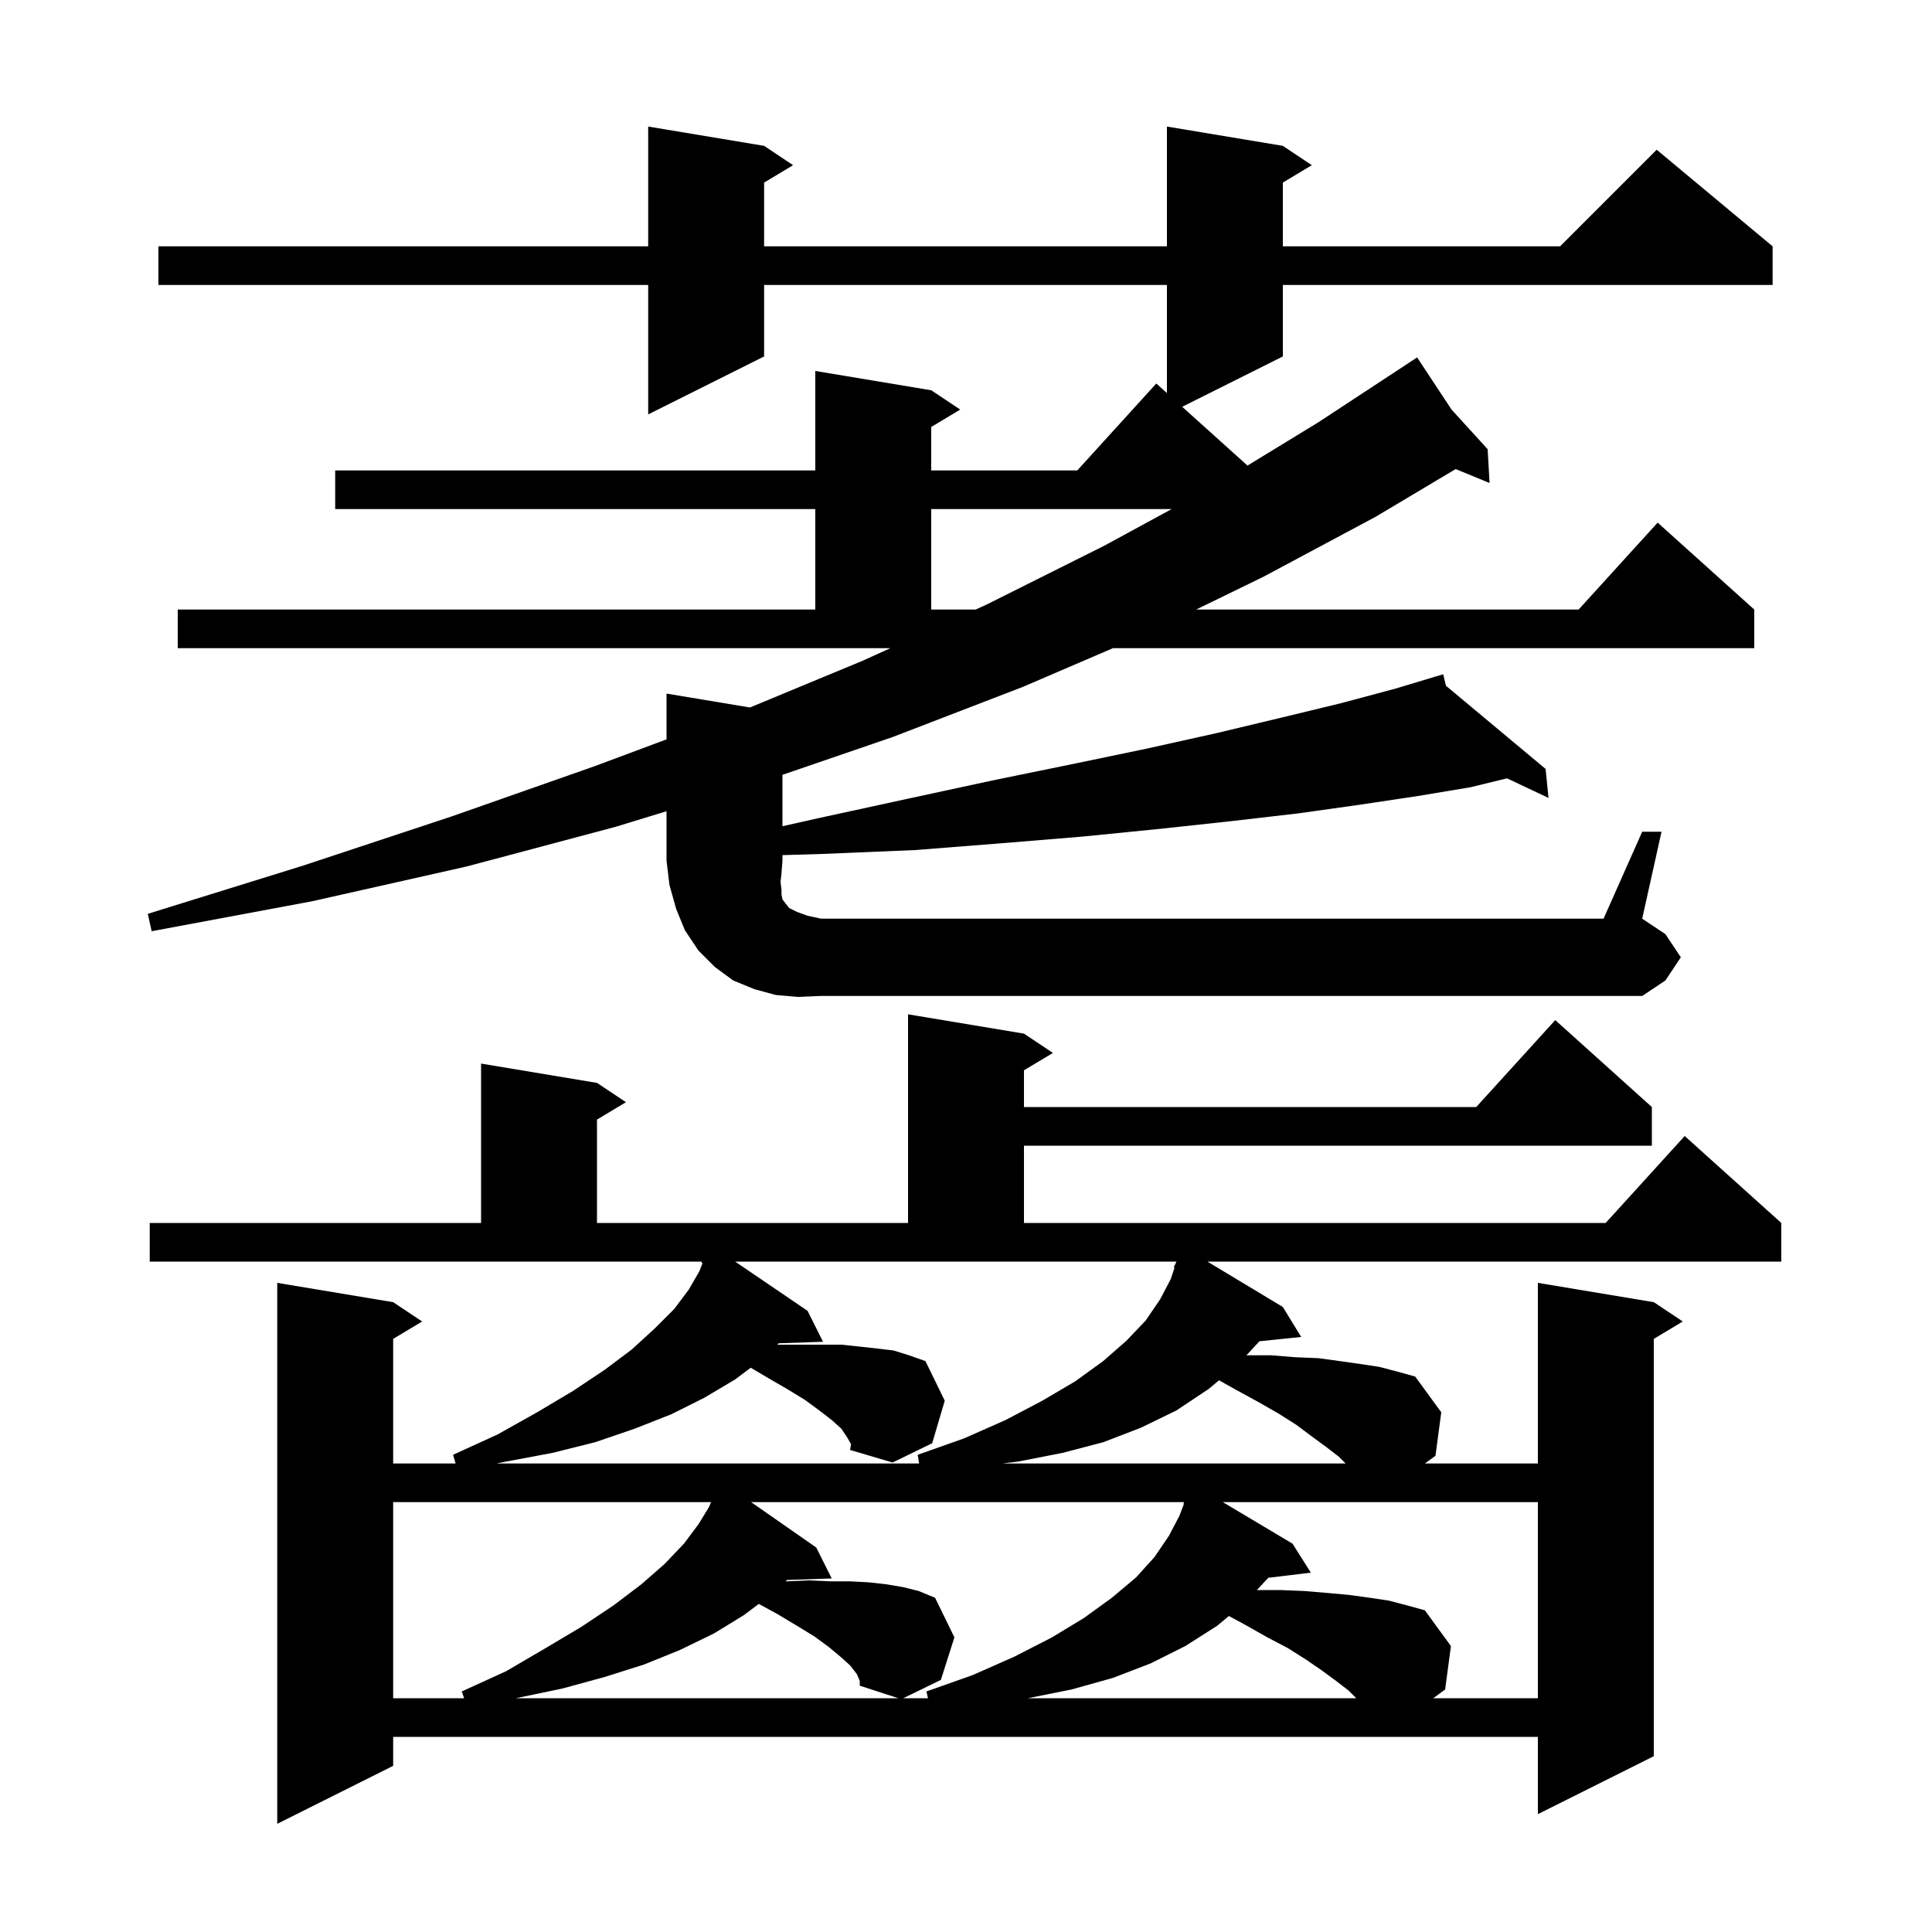 <svg xmlns="http://www.w3.org/2000/svg" xmlns:xlink="http://www.w3.org/1999/xlink" version="1.1" baseProfile="full" viewBox="0 0 200 200" width="200" height="200"><g fill="currentColor"><path d="M 15.5 126.6 L 49.8 126.6 L 49.8 110.1 L 61.8 112.1 L 64.8 114.1 L 61.8 115.9 L 61.8 126.6 L 94.0 126.6 L 94.0 105.0 L 106.0 107.0 L 109.0 109.0 L 106.0 110.8 L 106.0 114.6 L 152.818 114.6 L 161.0 105.6 L 171.0 114.6 L 171.0 118.6 L 106.0 118.6 L 106.0 126.6 L 166.218 126.6 L 174.4 117.6 L 184.4 126.6 L 184.4 130.6 L 124.992 130.6 L 132.8 135.3 L 134.7 138.4 L 130.378 138.847 L 129.029 140.3 L 131.6 140.3 L 134.1 140.5 L 136.5 140.6 L 138.7 140.9 L 140.8 141.2 L 142.8 141.5 L 144.7 142.0 L 146.5 142.5 L 149.2 146.2 L 148.6 150.7 L 147.504 151.5 L 159.2 151.5 L 159.2 132.8 L 171.2 134.8 L 174.2 136.8 L 171.2 138.6 L 171.2 181.8 L 159.2 187.8 L 159.2 179.8 L 40.7 179.8 L 40.7 182.8 L 28.7 188.8 L 28.7 132.8 L 40.7 134.8 L 43.7 136.8 L 40.7 138.6 L 40.7 151.5 L 47.165 151.5 L 46.9 150.6 L 51.5 148.5 L 55.6 146.2 L 59.3 144.0 L 62.6 141.8 L 65.4 139.7 L 67.8 137.5 L 69.8 135.5 L 71.3 133.5 L 72.4 131.6 L 72.727 130.758 L 72.6 130.7 L 72.656 130.6 L 15.5 130.6 Z M 40.7 155.5 L 40.7 175.8 L 48.047 175.8 L 47.8 175.1 L 52.4 173.0 L 56.5 170.6 L 60.2 168.4 L 63.5 166.2 L 66.4 164.0 L 68.8 161.9 L 70.8 159.8 L 72.3 157.8 L 73.4 156.0 L 73.606 155.5 Z M 88.7 173.3 L 88.0 172.4 L 87.0 171.5 L 85.8 170.5 L 84.3 169.4 L 82.5 168.3 L 80.5 167.1 L 78.551 166.037 L 77.0 167.2 L 73.9 169.1 L 70.4 170.8 L 66.7 172.3 L 62.6 173.6 L 58.2 174.8 L 53.4 175.8 L 92.993 175.8 L 89.0 174.5 L 89.0 174.0 Z M 77.757 155.5 L 84.5 160.2 L 86.1 163.4 L 81.474 163.56 L 81.318 163.703 L 81.4 163.7 L 83.7 163.6 L 86.0 163.7 L 88.0 163.7 L 89.9 163.8 L 91.7 164.0 L 93.5 164.3 L 95.1 164.7 L 96.8 165.4 L 98.8 169.5 L 97.4 173.9 L 93.505 175.8 L 96.065 175.8 L 95.9 175.1 L 100.7 173.4 L 105.0 171.5 L 108.9 169.5 L 112.2 167.5 L 115.1 165.4 L 117.6 163.3 L 119.5 161.2 L 121.0 159.0 L 122.1 156.9 L 122.55 155.718 L 122.5 155.7 L 122.586 155.5 Z M 126.0 168.3 L 122.7 170.4 L 119.1 172.2 L 115.2 173.7 L 110.9 174.9 L 106.4 175.8 L 140.4 175.8 L 139.6 175.0 L 138.3 174.0 L 136.8 172.9 L 135.2 171.8 L 133.3 170.6 L 131.2 169.5 L 128.9 168.2 L 127.215 167.287 Z M 126.587 155.5 L 133.8 159.8 L 135.7 162.8 L 131.292 163.332 L 130.114 164.6 L 132.5 164.6 L 135.0 164.7 L 137.4 164.9 L 139.6 165.1 L 141.8 165.4 L 143.8 165.7 L 145.7 166.2 L 147.5 166.7 L 150.2 170.4 L 149.6 174.9 L 148.367 175.8 L 159.2 175.8 L 159.2 155.5 Z M 83.6 135.7 L 85.2 138.9 L 80.61 139.058 L 80.463 139.2 L 87.1 139.2 L 89.0 139.4 L 90.8 139.6 L 92.5 139.8 L 94.1 140.3 L 95.8 140.9 L 97.8 145.0 L 96.5 149.4 L 92.4 151.4 L 88.0 150.1 L 88.1 149.5 L 87.7 148.8 L 87.1 147.9 L 86.1 147.0 L 84.8 146.0 L 83.3 144.9 L 81.5 143.8 L 79.6 142.7 L 77.717 141.587 L 76.1 142.8 L 72.9 144.7 L 69.5 146.4 L 65.7 147.9 L 61.6 149.3 L 57.2 150.4 L 52.4 151.3 L 51.4 151.5 L 95.15 151.5 L 95.0 150.6 L 99.8 148.9 L 104.1 147.0 L 107.9 145.0 L 111.3 143.0 L 114.2 140.9 L 116.6 138.8 L 118.6 136.7 L 120.1 134.5 L 121.2 132.4 L 121.589 131.232 L 121.5 131.2 L 121.786 130.6 L 76.1 130.6 Z M 125.1 143.8 L 121.8 146.0 L 118.1 147.8 L 114.2 149.3 L 110.0 150.4 L 105.4 151.3 L 103.767 151.5 L 139.3 151.5 L 138.6 150.8 L 137.3 149.8 L 135.8 148.7 L 134.2 147.5 L 132.3 146.3 L 130.2 145.1 L 128.0 143.9 L 126.194 142.889 Z M 82.6 103.2 L 80.3 103.0 L 78.1 102.4 L 75.9 101.5 L 74.0 100.1 L 72.3 98.4 L 70.9 96.3 L 70.0 94.1 L 69.3 91.6 L 69.0 89.1 L 69.0 83.978 L 63.7 85.6 L 48.3 89.7 L 32.3 93.3 L 15.7 96.4 L 15.3 94.6 L 31.4 89.6 L 46.8 84.5 L 61.6 79.3 L 69.0 76.538 L 69.0 71.8 L 77.634 73.239 L 89.3 68.4 L 92.169 67.1 L 18.4 67.1 L 18.4 63.1 L 84.4 63.1 L 84.4 52.7 L 34.7 52.7 L 34.7 48.7 L 84.4 48.7 L 84.4 38.4 L 96.4 40.4 L 99.4 42.4 L 96.4 44.2 L 96.4 48.7 L 111.518 48.7 L 119.7 39.7 L 120.8 40.69 L 120.8 29.5 L 79.1 29.5 L 79.1 36.9 L 67.1 42.9 L 67.1 29.5 L 16.4 29.5 L 16.4 25.5 L 67.1 25.5 L 67.1 13.1 L 79.1 15.1 L 82.1 17.1 L 79.1 18.9 L 79.1 25.5 L 120.8 25.5 L 120.8 13.1 L 132.8 15.1 L 135.8 17.1 L 132.8 18.9 L 132.8 25.5 L 161.5 25.5 L 171.5 15.5 L 183.5 25.5 L 183.5 29.5 L 132.8 29.5 L 132.8 36.9 L 122.379 42.111 L 129.141 48.197 L 136.5 43.7 L 145.847 37.56 L 145.8 37.5 L 145.852 37.557 L 146.7 37.0 L 150.263 42.398 L 154.0 46.5 L 154.2 50.0 L 150.688 48.558 L 142.4 53.5 L 130.8 59.7 L 123.827 63.1 L 163.418 63.1 L 171.6 54.1 L 181.6 63.1 L 181.6 67.1 L 115.209 67.1 L 105.9 71.1 L 92.4 76.3 L 81.0 80.209 L 81.0 85.531 L 84.7 84.7 L 93.9 82.7 L 102.7 80.8 L 111.0 79.1 L 118.7 77.5 L 125.9 75.9 L 132.6 74.3 L 138.8 72.8 L 144.4 71.3 L 148.521 70.064 L 148.5 70.0 L 148.562 70.051 L 149.4 69.8 L 149.684 70.989 L 160.0 79.6 L 160.3 82.6 L 156.007 80.573 L 152.2 81.5 L 146.8 82.4 L 140.8 83.3 L 134.4 84.2 L 127.5 85.0 L 120.1 85.8 L 112.1 86.6 L 103.6 87.3 L 94.7 88.0 L 85.1 88.4 L 81.0 88.523 L 81.0 89.1 L 80.9 90.4 L 80.8 91.3 L 80.9 92.1 L 80.9 92.6 L 81.0 93.1 L 81.3 93.5 L 81.7 94.0 L 82.5 94.4 L 83.6 94.8 L 85.0 95.1 L 166.0 95.1 L 170.0 86.1 L 172.0 86.1 L 170.0 95.1 L 172.4 96.7 L 174.0 99.1 L 172.4 101.5 L 170.0 103.1 L 85.0 103.1 Z M 96.4 52.7 L 96.4 63.1 L 100.997 63.1 L 102.1 62.6 L 114.3 56.5 L 121.287 52.7 Z "/></g></svg>